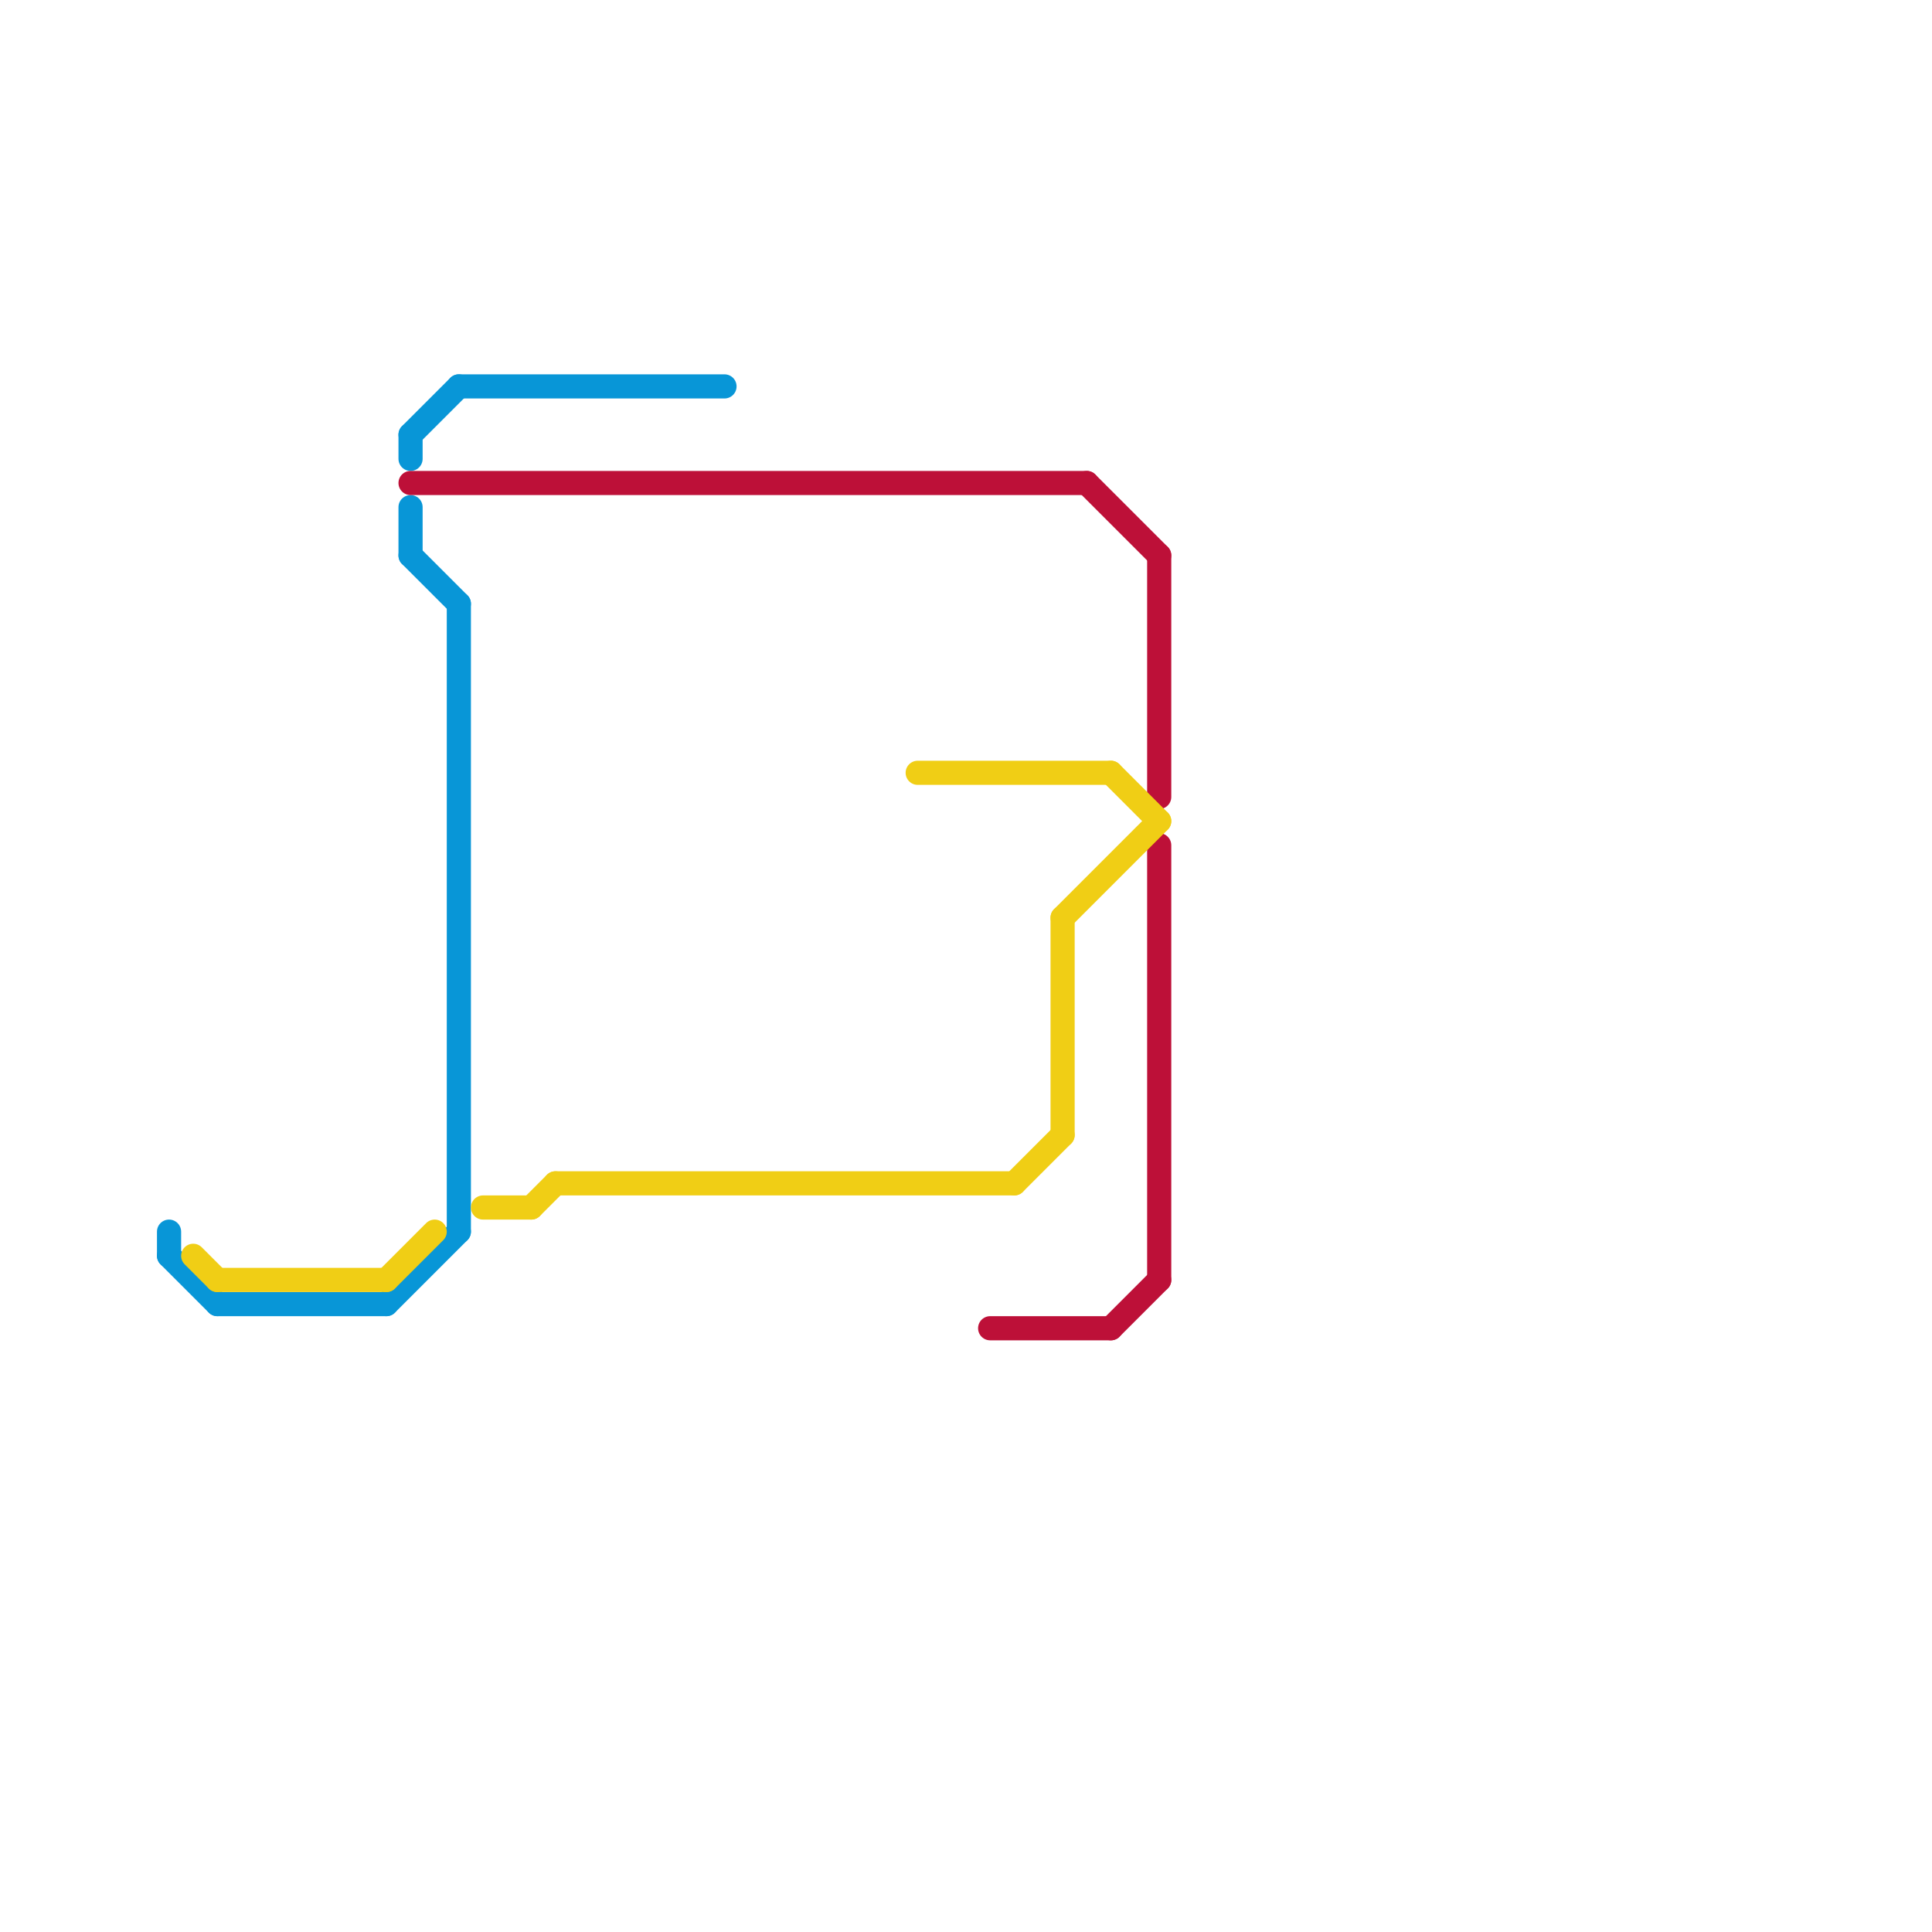 
<svg version="1.1" xmlns="http://www.w3.org/2000/svg" viewBox="0 0 80 80">
<style>text { font: 1px Helvetica; font-weight: 600; white-space: pre; dominant-baseline: central; } line { stroke-width: 1; fill: none; stroke-linecap: round; stroke-linejoin: round; } .c0 { stroke: #0896d7 } .c1 { stroke: #bd1038 } .c2 { stroke: #f0ce15 } .w1 { stroke-width: 1; }</style><defs><g id="wm-xf"><circle r="1.2" fill="#000"/><circle r="0.9" fill="#fff"/><circle r="0.6" fill="#000"/><circle r="0.3" fill="#fff"/></g><g id="wm"><circle r="0.6" fill="#000"/><circle r="0.3" fill="#fff"/></g></defs><line class="c0 " x1="7" y1="52" x2="9" y2="54"/><line class="c0 " x1="7" y1="51" x2="7" y2="52"/><line class="c0 " x1="9" y1="54" x2="16" y2="54"/><line class="c0 " x1="17" y1="23" x2="19" y2="25"/><line class="c0 " x1="17" y1="18" x2="17" y2="19"/><line class="c0 " x1="17" y1="18" x2="19" y2="16"/><line class="c0 " x1="16" y1="54" x2="19" y2="51"/><line class="c0 " x1="17" y1="21" x2="17" y2="23"/><line class="c0 " x1="19" y1="25" x2="19" y2="51"/><line class="c0 " x1="19" y1="16" x2="30" y2="16"/><line class="c1 " x1="17" y1="20" x2="45" y2="20"/><line class="c1 " x1="48" y1="23" x2="48" y2="33"/><line class="c1 " x1="48" y1="35" x2="48" y2="53"/><line class="c1 " x1="46" y1="55" x2="48" y2="53"/><line class="c1 " x1="41" y1="55" x2="46" y2="55"/><line class="c1 " x1="45" y1="20" x2="48" y2="23"/><line class="c2 " x1="46" y1="32" x2="48" y2="34"/><line class="c2 " x1="16" y1="53" x2="18" y2="51"/><line class="c2 " x1="23" y1="49" x2="42" y2="49"/><line class="c2 " x1="44" y1="38" x2="44" y2="47"/><line class="c2 " x1="38" y1="32" x2="46" y2="32"/><line class="c2 " x1="9" y1="53" x2="16" y2="53"/><line class="c2 " x1="42" y1="49" x2="44" y2="47"/><line class="c2 " x1="8" y1="52" x2="9" y2="53"/><line class="c2 " x1="20" y1="50" x2="22" y2="50"/><line class="c2 " x1="44" y1="38" x2="48" y2="34"/><line class="c2 " x1="22" y1="50" x2="23" y2="49"/>
</svg>
